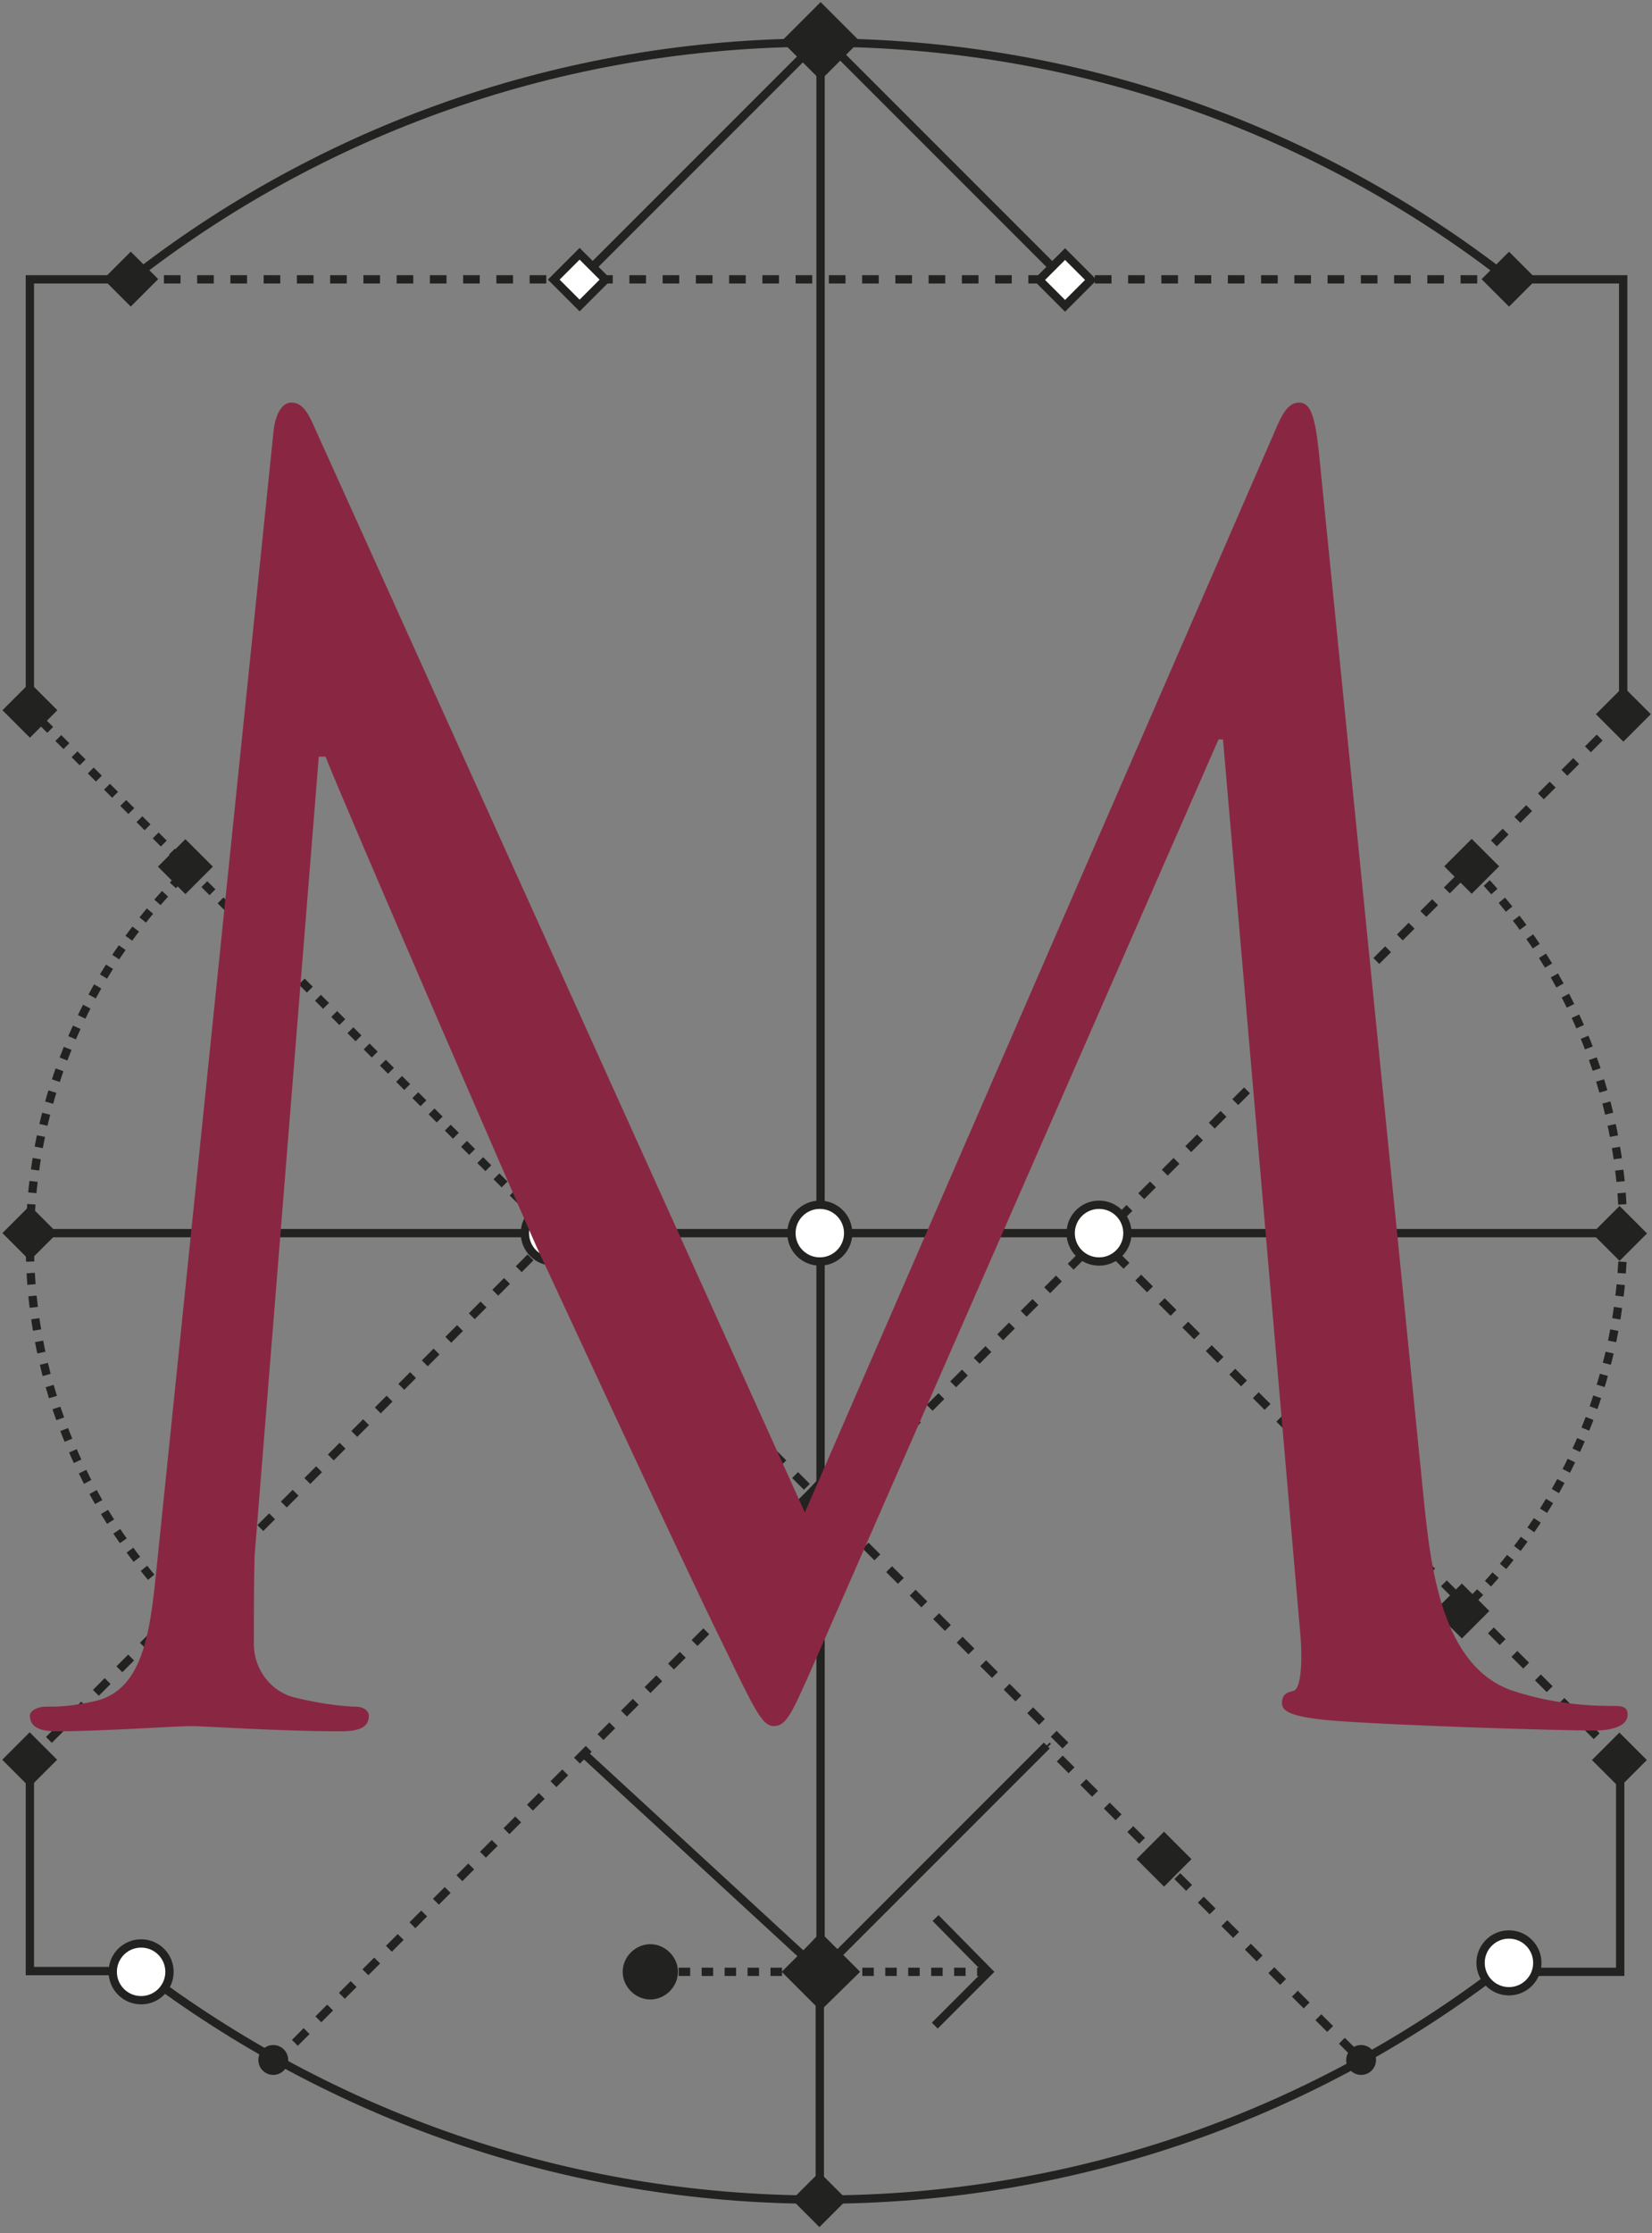 <?xml version="1.0" encoding="UTF-8"?>
<svg width="111px" height="150px" viewBox="0 0 111 150" version="1.1" xmlns="http://www.w3.org/2000/svg" xmlns:xlink="http://www.w3.org/1999/xlink">
    <rect x="0" y="0" width="111" height="150" fill="#808080" stroke="none"/>
    <title>lletra m</title>
    <g id="eUniv" stroke="none" stroke-width="1" fill="none" fill-rule="evenodd">
        <g id="Artboard" transform="translate(-984, -397)">
            <g id="lletra-m" transform="translate(984, 397)">
                <g id="Group">
                    <line x1="108.863" y1="118.194" x2="73.846" y2="83.177" id="Path" stroke="#222221" stroke-width="0.558" stroke-dasharray="1.117"></line>
                    <line x1="109.064" y1="47.96" x2="19.164" y2="137.86" id="Path" stroke="#222221" stroke-width="0.558" stroke-dasharray="1.117"></line>
                    <line x1="37.174" y1="82.826" x2="2.759" y2="48.411" id="Path" stroke="#222221" stroke-width="0.558" stroke-dasharray="0.771"></line>
                    <line x1="71.589" y1="117.241" x2="37.174" y2="82.826" id="Path" stroke="#222221" stroke-width="0.558" stroke-dasharray="1.117"></line>
                    <polyline id="Path" stroke="#222221" stroke-width="0.558" points="2.007 47.408 2.007 18.763 8.779 18.763"></polyline>
                    <line x1="8.779" y1="18.763" x2="101.388" y2="18.763" id="Path" stroke="#222221" stroke-width="0.558" stroke-dasharray="1.117"></line>
                    <path d="M8.779,18.763 C21.522,8.779 37.625,2.86 55.084,2.86 C72.542,2.86 88.595,8.779 101.388,18.763" id="Path" stroke="#222221" stroke-width="0.558"></path>
                    <line x1="55.134" y1="1.656" x2="55.134" y2="132.441" id="Path" stroke="#222221" stroke-width="0.558"></line>
                    <rect id="Rectangle" fill="#222221" fill-rule="nonzero" transform="translate(101.395, 18.752) rotate(-45) translate(-101.395, -18.752) " x="100.091" y="17.447" width="2.609" height="2.609"></rect>
                    <rect id="Rectangle" fill="#222221" fill-rule="nonzero" transform="translate(8.785, 18.746) rotate(-45) translate(-8.785, -18.746) " x="7.48" y="17.442" width="2.609" height="2.609"></rect>
                    <rect id="Rectangle" fill="#222221" fill-rule="nonzero" transform="translate(55.14, 2.764) rotate(-45) translate(-55.14, -2.764) " x="53.283" y="0.908" width="3.712" height="3.712"></rect>
                    <line x1="37.224" y1="82.876" x2="2.157" y2="117.993" id="Path" stroke="#222221" stroke-width="0.558" stroke-dasharray="1.117"></line>
                    <rect id="Rectangle" fill="#222221" fill-rule="nonzero" transform="translate(109.076, 47.971) rotate(-45.008) translate(-109.076, -47.971) " x="107.772" y="46.666" width="2.609" height="2.609"></rect>
                    <rect id="Rectangle" fill="#222221" fill-rule="nonzero" transform="translate(98.886, 58.189) rotate(-45.008) translate(-98.886, -58.189) " x="97.582" y="56.884" width="2.609" height="2.609"></rect>
                    <rect id="Rectangle" fill="#222221" fill-rule="nonzero" transform="translate(2.009, 47.704) rotate(-45.008) translate(-2.009, -47.704) " x="0.705" y="46.4" width="2.609" height="2.609"></rect>
                    <rect id="Rectangle" fill="#222221" fill-rule="nonzero" transform="translate(2.006, 82.822) rotate(-45.008) translate(-2.006, -82.822) " x="0.702" y="81.518" width="2.609" height="2.609"></rect>
                    <rect id="Rectangle" fill="#222221" fill-rule="nonzero" transform="translate(108.821, 82.846) rotate(-45.008) translate(-108.821, -82.846) " x="107.517" y="81.541" width="2.609" height="2.609"></rect>
                    <line x1="54.983" y1="2.759" x2="38.93" y2="18.813" id="Path" stroke="#222221" stroke-width="0.558"></line>
                    <rect id="Rectangle" stroke="#222221" stroke-width="0.558" fill="#FFFFFF" fill-rule="nonzero" transform="translate(38.945, 18.782) rotate(-45) translate(-38.945, -18.782) " x="37.716" y="17.553" width="2.458" height="2.458"></rect>
                    <line x1="55.535" y1="2.759" x2="71.589" y2="18.813" id="Path" stroke="#222221" stroke-width="0.558"></line>
                    <rect id="Rectangle" stroke="#222221" stroke-width="0.558" fill="#FFFFFF" fill-rule="nonzero" transform="translate(71.562, 18.803) rotate(-45) translate(-71.562, -18.803) " x="70.333" y="17.574" width="2.458" height="2.458"></rect>
                    <polyline id="Path" stroke="#222221" stroke-width="0.558" points="108.863 117.993 108.863 132.441 101.338 132.441"></polyline>
                    <rect id="Rectangle" fill="#222221" fill-rule="nonzero" transform="translate(108.809, 118.216) rotate(-45.008) translate(-108.809, -118.216) " x="107.504" y="116.912" width="2.609" height="2.609"></rect>
                    <path d="M101.388,131.839 C88.595,141.823 72.542,147.742 55.084,147.742 C37.977,147.742 22.174,142.023 9.482,132.391 L2.007,132.391 L2.007,118.696" id="Path" stroke="#222221" stroke-width="0.558"></path>
                    <line x1="55.084" y1="147.793" x2="55.084" y2="132.441" id="Path" stroke="#222221" stroke-width="0.558"></line>
                    <line x1="90.953" y1="137.86" x2="70.334" y2="117.241" id="Path" stroke="#222221" stroke-width="0.558" stroke-dasharray="1.117"></line>
                    <line x1="66.421" y1="132.441" x2="43.696" y2="132.441" id="Path" stroke="#222221" stroke-width="0.558" stroke-dasharray="0.771"></line>
                    <polyline id="Path" fill="#222221" fill-rule="nonzero" points="54.331 130.635 55.134 129.783 57.793 132.441 55.134 135.05 52.525 132.441 54.331 130.635"></polyline>
                    <polyline id="Path" stroke="#222221" stroke-width="0.558" points="62.86 128.829 66.421 132.441 62.809 136.054"></polyline>
                    <rect id="Rectangle" fill="#222221" fill-rule="nonzero" transform="translate(55.057, 147.741) rotate(-45.008) translate(-55.057, -147.741) " x="53.753" y="146.437" width="2.609" height="2.609"></rect>
                    <path d="M99.482,131.839 C99.482,130.786 100.334,129.933 101.388,129.933 C102.441,129.933 103.294,130.786 103.294,131.839 C103.294,132.893 102.441,133.746 101.388,133.746 C100.334,133.746 99.482,132.893 99.482,131.839 Z" id="Path" stroke="#222221" stroke-width="0.558" fill="#FFFFFF" fill-rule="nonzero"></path>
                    <path d="M7.575,132.441 C7.575,131.388 8.428,130.535 9.482,130.535 C10.535,130.535 11.388,131.388 11.388,132.441 C11.388,133.495 10.535,134.348 9.482,134.348 C8.428,134.348 7.575,133.495 7.575,132.441 Z" id="Path" stroke="#222221" stroke-width="0.558" fill="#FFFFFF" fill-rule="nonzero"></path>
                    <rect id="Rectangle" fill="#222221" fill-rule="nonzero" transform="translate(78.212, 124.873) rotate(-45.008) translate(-78.212, -124.873) " x="76.908" y="123.569" width="2.609" height="2.609"></rect>
                    <polyline id="Path" stroke="#222221" stroke-width="0.558" points="70.334 117.241 55.134 132.441 39.231 117.793"></polyline>
                    <path d="M41.839,132.441 C41.839,131.438 42.692,130.585 43.696,130.585 C44.699,130.585 45.552,131.438 45.552,132.441 C45.552,133.445 44.699,134.298 43.696,134.298 C42.692,134.298 41.839,133.445 41.839,132.441 Z" id="Path" fill="#222221" fill-rule="nonzero"></path>
                    <rect id="Rectangle" fill="#222221" fill-rule="nonzero" transform="translate(1.994, 118.195) rotate(-45.008) translate(-1.994, -118.195) " x="0.689" y="116.891" width="2.609" height="2.609"></rect>
                    <path d="M17.358,138.361 C17.358,137.809 17.809,137.358 18.361,137.358 C18.913,137.358 19.365,137.809 19.365,138.361 C19.365,138.913 18.913,139.365 18.361,139.365 C17.809,139.365 17.358,138.913 17.358,138.361 Z" id="Path" fill="#222221" fill-rule="nonzero"></path>
                    <path d="M90.452,138.361 C90.452,137.809 90.903,137.358 91.455,137.358 C92.007,137.358 92.458,137.809 92.458,138.361 C92.458,138.913 92.007,139.365 91.455,139.365 C90.903,139.365 90.452,138.913 90.452,138.361 Z" id="Path" fill="#222221" fill-rule="nonzero"></path>
                    <line x1="109.064" y1="82.826" x2="2.007" y2="82.826" id="Path" stroke="#222221" stroke-width="0.558"></line>
                    <path d="M98.829,58.194 C105.151,64.515 109.064,73.244 109.064,82.876 C109.064,92.86 104.9,101.839 98.177,108.211" id="Path" stroke="#222221" stroke-width="0.558" stroke-dasharray="0.771"></path>
                    <path d="M12.241,108.211 C5.92,101.89 2.007,93.161 2.007,83.528 C2.007,73.545 6.171,64.565 12.893,58.194" id="Path" stroke="#222221" stroke-width="0.558" stroke-dasharray="0.771"></path>
                    <rect id="Rectangle" fill="#222221" fill-rule="nonzero" transform="translate(12.45, 108.228) rotate(-44.992) translate(-12.45, -108.228) " x="11.146" y="106.923" width="2.609" height="2.609"></rect>
                    <polyline id="Path" stroke="#222221" stroke-width="0.558" points="101.89 18.763 109.064 18.763 109.064 47.96"></polyline>
                    <path d="M35.268,82.826 C35.268,81.773 36.12,80.92 37.174,80.92 C38.227,80.92 39.08,81.773 39.08,82.826 C39.08,83.88 38.227,84.732 37.174,84.732 C36.12,84.732 35.268,83.88 35.268,82.826 Z" id="Path" stroke="#222221" stroke-width="0.558" fill="#FFFFFF" fill-rule="nonzero"></path>
                    <path d="M53.177,82.826 C53.177,81.773 54.03,80.92 55.084,80.92 C56.137,80.92 56.99,81.773 56.99,82.826 C56.99,83.88 56.137,84.732 55.084,84.732 C54.03,84.732 53.177,83.88 53.177,82.826 Z" id="Path" stroke="#222221" stroke-width="0.558" fill="#FFFFFF" fill-rule="nonzero"></path>
                    <path d="M71.94,82.826 C71.94,81.773 72.793,80.92 73.846,80.92 C74.9,80.92 75.753,81.773 75.753,82.826 C75.753,83.88 74.9,84.732 73.846,84.732 C72.793,84.732 71.94,83.88 71.94,82.826 Z" id="Path" stroke="#222221" stroke-width="0.558" fill="#FFFFFF" fill-rule="nonzero"></path>
                    <polyline id="Path" fill="#222221" fill-rule="nonzero" points="54.331 100.033 55.134 99.181 57.793 101.839 55.134 104.448 52.525 101.839 54.331 100.033"></polyline>
                    <rect id="Rectangle" fill="#222221" fill-rule="nonzero" transform="translate(12.457, 58.209) rotate(-44.992) translate(-12.457, -58.209) " x="11.152" y="56.904" width="2.609" height="2.609"></rect>
                    <rect id="Rectangle" fill="#222221" fill-rule="nonzero" transform="translate(98.227, 108.205) rotate(-45.008) translate(-98.227, -108.205) " x="96.922" y="106.9" width="2.609" height="2.609"></rect>
                </g>
                <path d="M95.719,101.237 C96.171,105.401 96.923,111.873 101.538,113.528 C104.649,114.582 107.458,114.582 108.512,114.582 C109.064,114.582 109.365,114.682 109.365,115.184 C109.365,115.886 108.411,116.237 107.107,116.237 C104.749,116.237 93.161,115.886 89.147,115.535 C86.689,115.284 86.137,114.933 86.137,114.381 C86.137,113.93 86.338,113.679 86.89,113.579 C87.441,113.478 87.542,111.472 87.341,109.415 L87.191,107.709 L82.174,49.666 L81.873,49.666 L55.535,109.816 C53.278,114.883 52.977,115.936 51.973,115.936 C51.221,115.936 50.669,114.783 48.662,110.619 C45.853,104.95 36.622,84.933 36.07,83.779 C35.117,81.672 23.077,53.93 21.873,50.819 L21.421,50.819 L17.107,104.498 C17.057,106.355 17.057,108.411 17.057,110.418 C17.057,112.174 18.261,113.679 19.866,114.03 C21.672,114.482 23.328,114.632 23.93,114.632 C24.381,114.632 24.783,114.883 24.783,115.234 C24.783,116.037 24.13,116.288 22.826,116.288 C18.863,116.288 13.696,115.936 12.843,115.936 C11.89,115.936 6.722,116.288 3.813,116.288 C2.759,116.288 2.007,116.037 2.007,115.234 C2.007,114.883 2.559,114.632 3.06,114.632 C3.913,114.632 4.666,114.632 6.271,114.281 C9.833,113.579 10.134,109.064 10.585,104.699 L18.361,29.147 C18.462,27.893 18.913,27.04 19.565,27.04 C20.217,27.04 20.619,27.492 21.171,28.796 L54.08,101.589 L85.686,28.896 C86.137,27.843 86.538,27.04 87.291,27.04 C88.043,27.04 88.344,27.943 88.595,30.151 L95.719,101.237 Z" id="Path" fill="#892743" fill-rule="nonzero"></path>
            </g>
        </g>
    </g>
</svg>